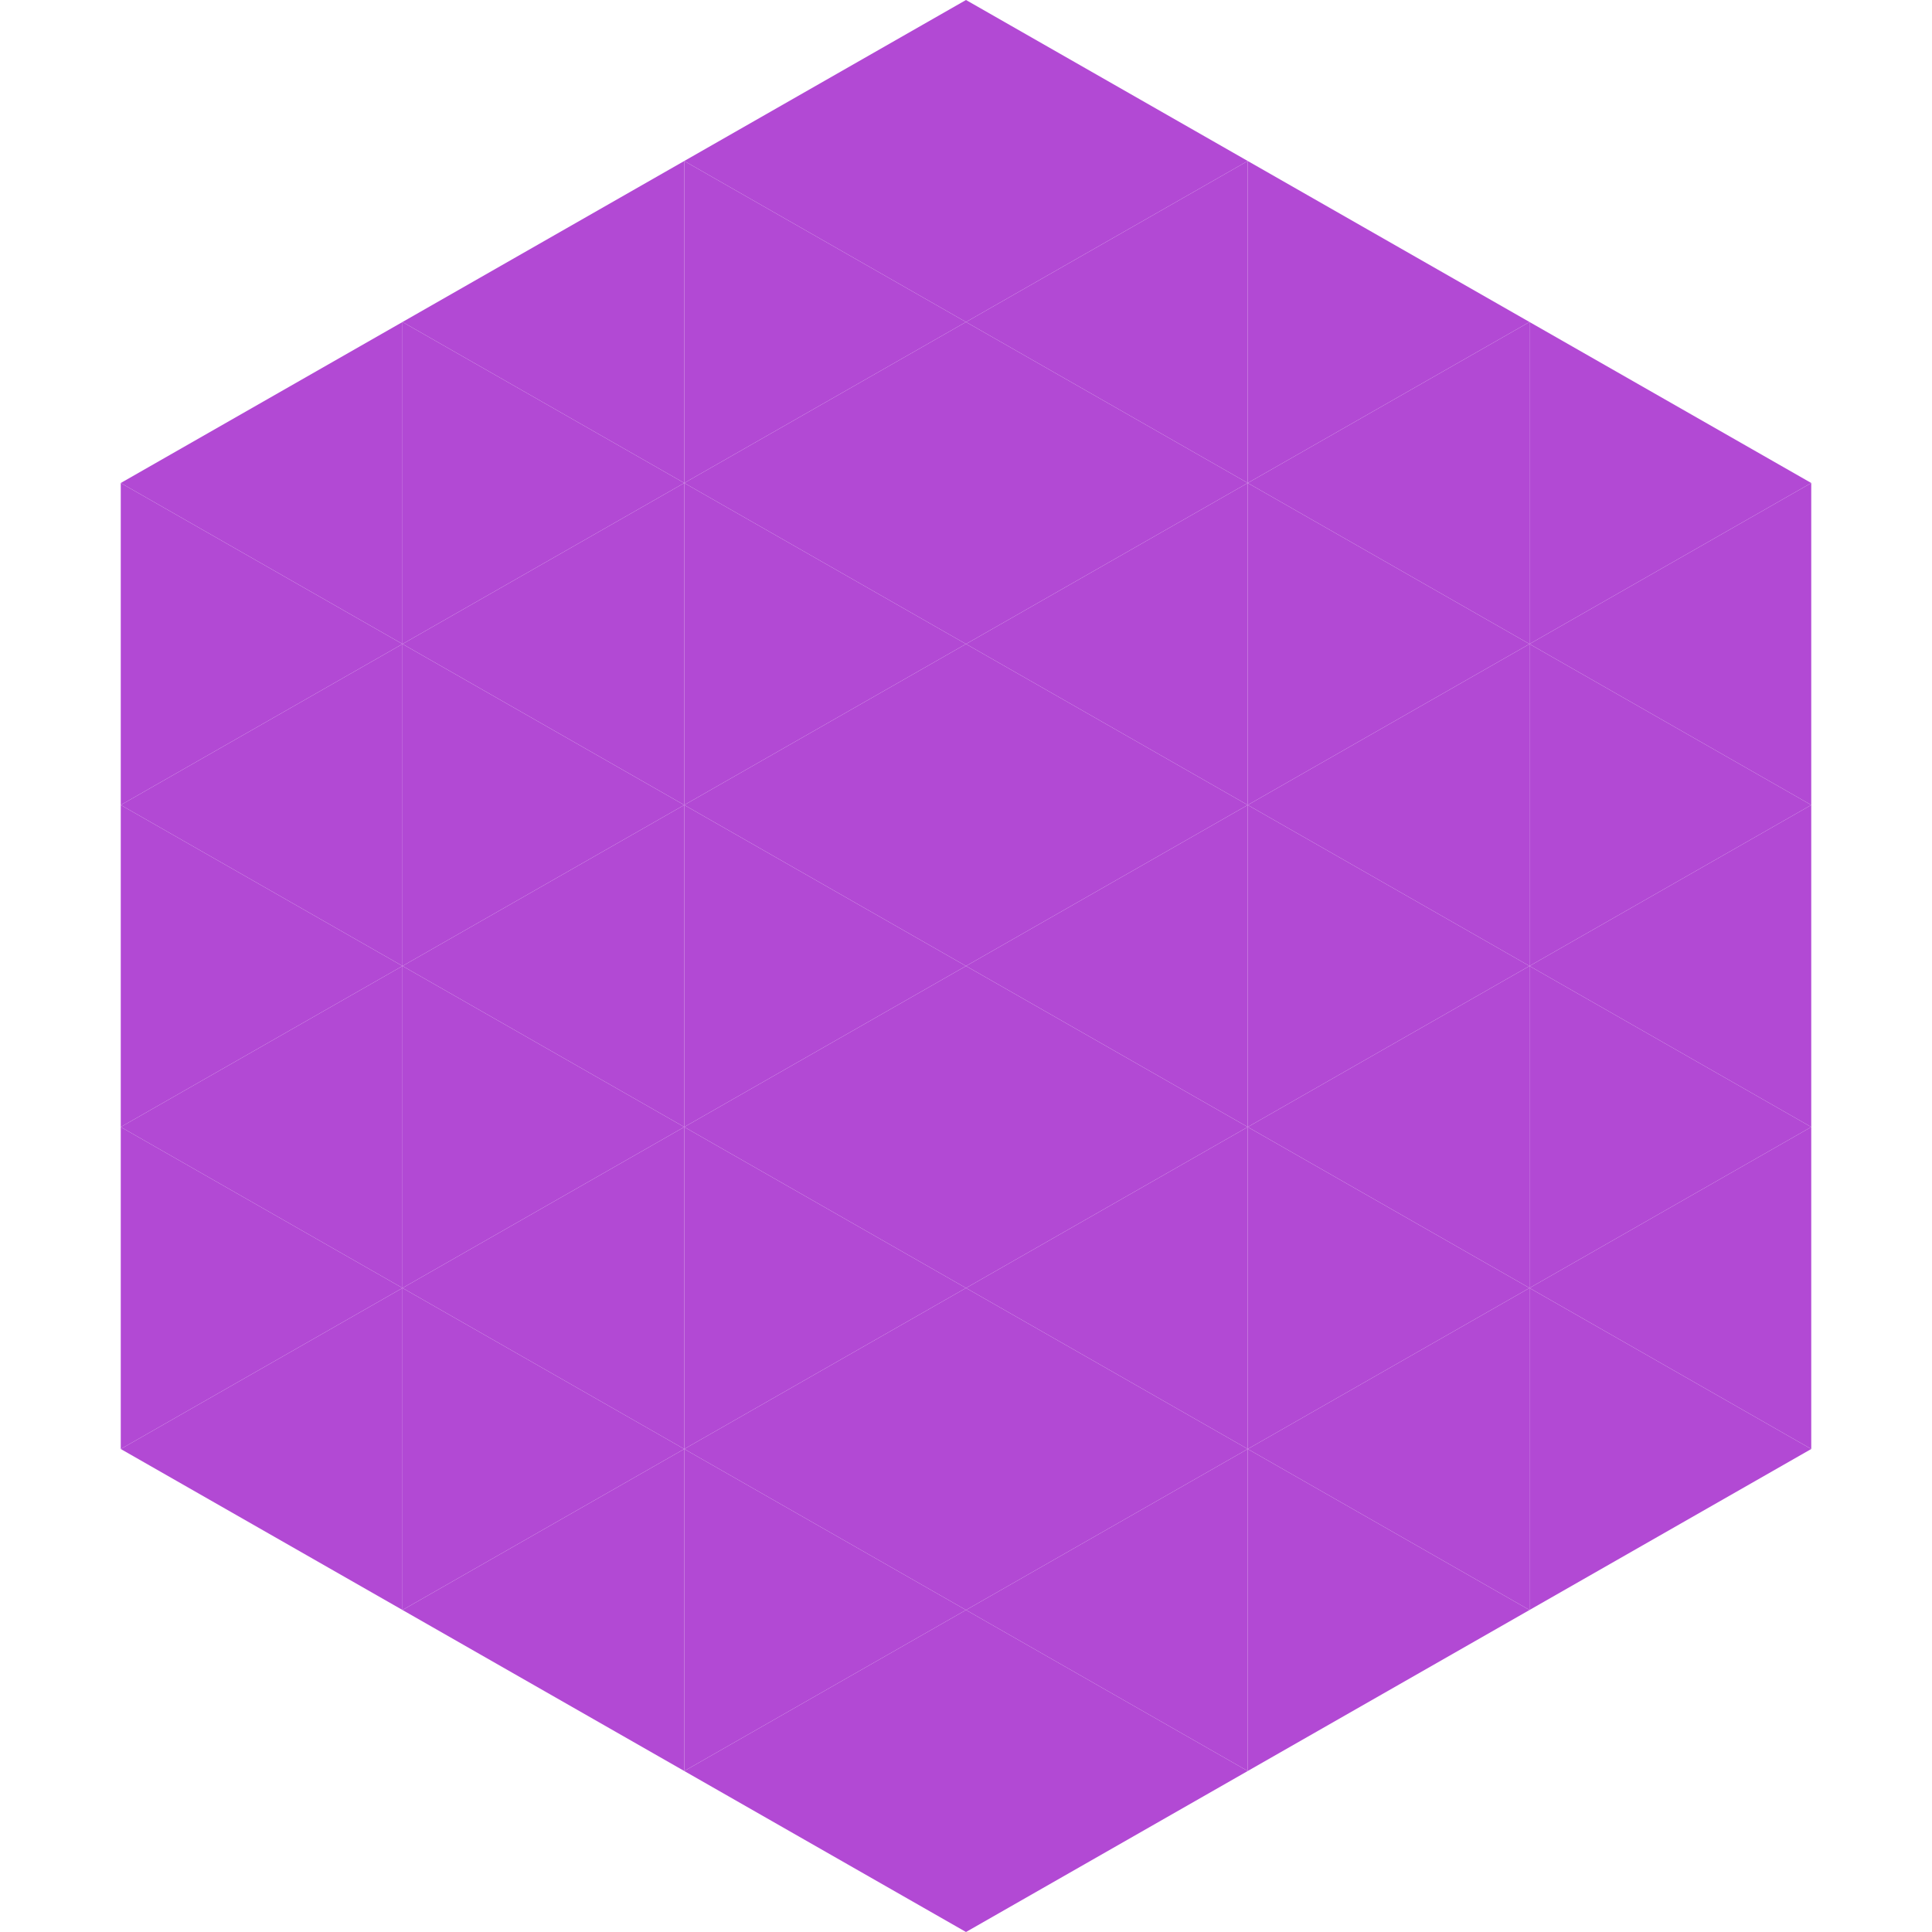 <?xml version="1.0"?>
<!-- Generated by SVGo -->
<svg width="240" height="240"
     xmlns="http://www.w3.org/2000/svg"
     xmlns:xlink="http://www.w3.org/1999/xlink">
<polygon points="50,40 15,60 50,80" style="fill:rgb(178,73,212)" />
<polygon points="190,40 225,60 190,80" style="fill:rgb(178,73,212)" />
<polygon points="15,60 50,80 15,100" style="fill:rgb(178,73,212)" />
<polygon points="225,60 190,80 225,100" style="fill:rgb(178,73,212)" />
<polygon points="50,80 15,100 50,120" style="fill:rgb(178,73,212)" />
<polygon points="190,80 225,100 190,120" style="fill:rgb(178,73,212)" />
<polygon points="15,100 50,120 15,140" style="fill:rgb(178,73,212)" />
<polygon points="225,100 190,120 225,140" style="fill:rgb(178,73,212)" />
<polygon points="50,120 15,140 50,160" style="fill:rgb(178,73,212)" />
<polygon points="190,120 225,140 190,160" style="fill:rgb(178,73,212)" />
<polygon points="15,140 50,160 15,180" style="fill:rgb(178,73,212)" />
<polygon points="225,140 190,160 225,180" style="fill:rgb(178,73,212)" />
<polygon points="50,160 15,180 50,200" style="fill:rgb(178,73,212)" />
<polygon points="190,160 225,180 190,200" style="fill:rgb(178,73,212)" />
<polygon points="15,180 50,200 15,220" style="fill:rgb(255,255,255); fill-opacity:0" />
<polygon points="225,180 190,200 225,220" style="fill:rgb(255,255,255); fill-opacity:0" />
<polygon points="50,0 85,20 50,40" style="fill:rgb(255,255,255); fill-opacity:0" />
<polygon points="190,0 155,20 190,40" style="fill:rgb(255,255,255); fill-opacity:0" />
<polygon points="85,20 50,40 85,60" style="fill:rgb(178,73,212)" />
<polygon points="155,20 190,40 155,60" style="fill:rgb(178,73,212)" />
<polygon points="50,40 85,60 50,80" style="fill:rgb(178,73,212)" />
<polygon points="190,40 155,60 190,80" style="fill:rgb(178,73,212)" />
<polygon points="85,60 50,80 85,100" style="fill:rgb(178,73,212)" />
<polygon points="155,60 190,80 155,100" style="fill:rgb(178,73,212)" />
<polygon points="50,80 85,100 50,120" style="fill:rgb(178,73,212)" />
<polygon points="190,80 155,100 190,120" style="fill:rgb(178,73,212)" />
<polygon points="85,100 50,120 85,140" style="fill:rgb(178,73,212)" />
<polygon points="155,100 190,120 155,140" style="fill:rgb(178,73,212)" />
<polygon points="50,120 85,140 50,160" style="fill:rgb(178,73,212)" />
<polygon points="190,120 155,140 190,160" style="fill:rgb(178,73,212)" />
<polygon points="85,140 50,160 85,180" style="fill:rgb(178,73,212)" />
<polygon points="155,140 190,160 155,180" style="fill:rgb(178,73,212)" />
<polygon points="50,160 85,180 50,200" style="fill:rgb(178,73,212)" />
<polygon points="190,160 155,180 190,200" style="fill:rgb(178,73,212)" />
<polygon points="85,180 50,200 85,220" style="fill:rgb(178,73,212)" />
<polygon points="155,180 190,200 155,220" style="fill:rgb(178,73,212)" />
<polygon points="120,0 85,20 120,40" style="fill:rgb(178,73,212)" />
<polygon points="120,0 155,20 120,40" style="fill:rgb(178,73,212)" />
<polygon points="85,20 120,40 85,60" style="fill:rgb(178,73,212)" />
<polygon points="155,20 120,40 155,60" style="fill:rgb(178,73,212)" />
<polygon points="120,40 85,60 120,80" style="fill:rgb(178,73,212)" />
<polygon points="120,40 155,60 120,80" style="fill:rgb(178,73,212)" />
<polygon points="85,60 120,80 85,100" style="fill:rgb(178,73,212)" />
<polygon points="155,60 120,80 155,100" style="fill:rgb(178,73,212)" />
<polygon points="120,80 85,100 120,120" style="fill:rgb(178,73,212)" />
<polygon points="120,80 155,100 120,120" style="fill:rgb(178,73,212)" />
<polygon points="85,100 120,120 85,140" style="fill:rgb(178,73,212)" />
<polygon points="155,100 120,120 155,140" style="fill:rgb(178,73,212)" />
<polygon points="120,120 85,140 120,160" style="fill:rgb(178,73,212)" />
<polygon points="120,120 155,140 120,160" style="fill:rgb(178,73,212)" />
<polygon points="85,140 120,160 85,180" style="fill:rgb(178,73,212)" />
<polygon points="155,140 120,160 155,180" style="fill:rgb(178,73,212)" />
<polygon points="120,160 85,180 120,200" style="fill:rgb(178,73,212)" />
<polygon points="120,160 155,180 120,200" style="fill:rgb(178,73,212)" />
<polygon points="85,180 120,200 85,220" style="fill:rgb(178,73,212)" />
<polygon points="155,180 120,200 155,220" style="fill:rgb(178,73,212)" />
<polygon points="120,200 85,220 120,240" style="fill:rgb(178,73,212)" />
<polygon points="120,200 155,220 120,240" style="fill:rgb(178,73,212)" />
<polygon points="85,220 120,240 85,260" style="fill:rgb(255,255,255); fill-opacity:0" />
<polygon points="155,220 120,240 155,260" style="fill:rgb(255,255,255); fill-opacity:0" />
</svg>
